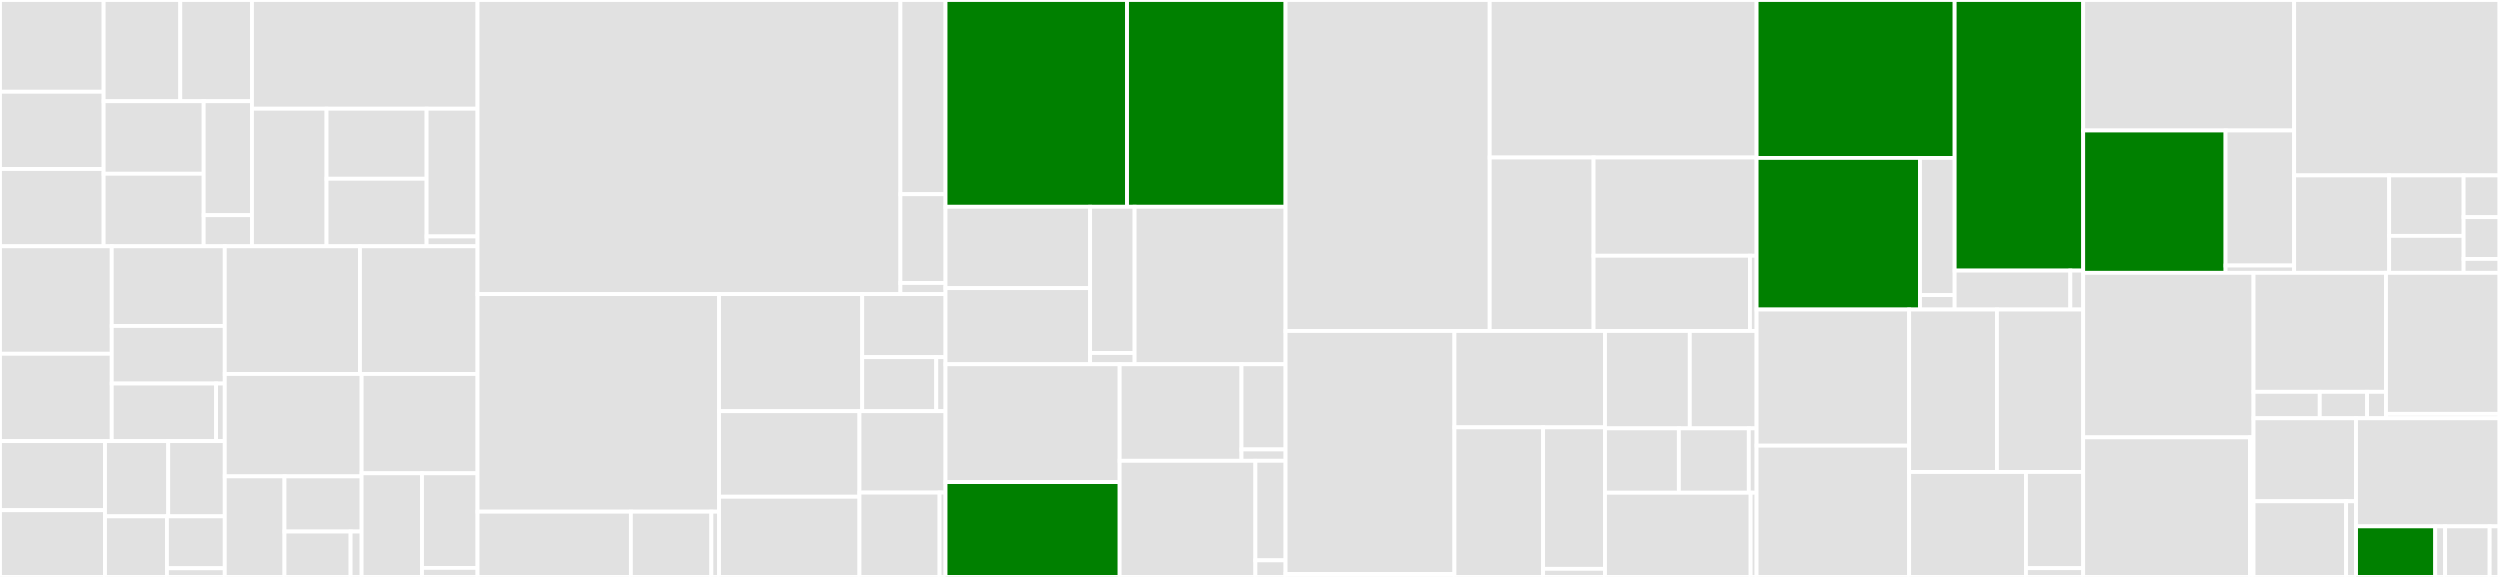 <svg baseProfile="full" width="650" height="150" viewBox="0 0 650 150" version="1.1"
xmlns="http://www.w3.org/2000/svg" xmlns:ev="http://www.w3.org/2001/xml-events"
xmlns:xlink="http://www.w3.org/1999/xlink">

<rect x="0" y="0" width="650" height="150" fill="#333333" stroke="none"/>

<style>rect.s{mask:url(#mask);}</style>
<defs>
  <pattern id="white" width="4" height="4" patternUnits="userSpaceOnUse" patternTransform="rotate(45)">
    <rect width="2" height="2" transform="translate(0,0)" fill="white"></rect>
  </pattern>
  <mask id="mask">
    <rect x="0" y="0" width="100%" height="100%" fill="url(#white)"></rect>
  </mask>
</defs>

<rect x="0" y="0" width="26.945" height="23.855" fill="#e1e1e1" stroke="white" stroke-width="1" class=" tooltipped" data-content="junifer/markers/complexity/range_entropy_auc.py"><title>junifer/markers/complexity/range_entropy_auc.py</title></rect>
<rect x="0" y="23.855" width="26.945" height="20.089" fill="#e1e1e1" stroke="white" stroke-width="1" class=" tooltipped" data-content="junifer/markers/complexity/multiscale_entropy_auc.py"><title>junifer/markers/complexity/multiscale_entropy_auc.py</title></rect>
<rect x="0" y="43.944" width="26.945" height="20.089" fill="#e1e1e1" stroke="white" stroke-width="1" class=" tooltipped" data-content="junifer/markers/complexity/sample_entropy.py"><title>junifer/markers/complexity/sample_entropy.py</title></rect>
<rect x="26.945" y="0" width="19.927" height="26.315" fill="#e1e1e1" stroke="white" stroke-width="1" class=" tooltipped" data-content="junifer/markers/complexity/range_entropy.py"><title>junifer/markers/complexity/range_entropy.py</title></rect>
<rect x="46.872" y="0" width="18.641" height="26.315" fill="#e1e1e1" stroke="white" stroke-width="1" class=" tooltipped" data-content="junifer/markers/complexity/hurst_exponent.py"><title>junifer/markers/complexity/hurst_exponent.py</title></rect>
<rect x="26.945" y="26.315" width="26.011" height="18.859" fill="#e1e1e1" stroke="white" stroke-width="1" class=" tooltipped" data-content="junifer/markers/complexity/perm_entropy.py"><title>junifer/markers/complexity/perm_entropy.py</title></rect>
<rect x="26.945" y="45.174" width="26.011" height="18.859" fill="#e1e1e1" stroke="white" stroke-width="1" class=" tooltipped" data-content="junifer/markers/complexity/weighted_perm_entropy.py"><title>junifer/markers/complexity/weighted_perm_entropy.py</title></rect>
<rect x="52.956" y="26.315" width="12.557" height="29.635" fill="#e1e1e1" stroke="white" stroke-width="1" class=" tooltipped" data-content="junifer/markers/complexity/complexity_base.py"><title>junifer/markers/complexity/complexity_base.py</title></rect>
<rect x="52.956" y="55.95" width="12.557" height="8.082" fill="#e1e1e1" stroke="white" stroke-width="1" class=" tooltipped" data-content="junifer/markers/complexity/__init__.py"><title>junifer/markers/complexity/__init__.py</title></rect>
<rect x="65.513" y="0" width="58.645" height="28.267" fill="#e1e1e1" stroke="white" stroke-width="1" class=" tooltipped" data-content="junifer/markers/reho/_junifer_reho.py"><title>junifer/markers/reho/_junifer_reho.py</title></rect>
<rect x="65.513" y="28.267" width="19.391" height="35.766" fill="#e1e1e1" stroke="white" stroke-width="1" class=" tooltipped" data-content="junifer/markers/reho/_afni_reho.py"><title>junifer/markers/reho/_afni_reho.py</title></rect>
<rect x="84.904" y="28.267" width="26.012" height="18.208" fill="#e1e1e1" stroke="white" stroke-width="1" class=" tooltipped" data-content="junifer/markers/reho/reho_spheres.py"><title>junifer/markers/reho/reho_spheres.py</title></rect>
<rect x="84.904" y="46.475" width="26.012" height="17.558" fill="#e1e1e1" stroke="white" stroke-width="1" class=" tooltipped" data-content="junifer/markers/reho/reho_base.py"><title>junifer/markers/reho/reho_base.py</title></rect>
<rect x="110.916" y="28.267" width="13.242" height="33.211" fill="#e1e1e1" stroke="white" stroke-width="1" class=" tooltipped" data-content="junifer/markers/reho/reho_parcels.py"><title>junifer/markers/reho/reho_parcels.py</title></rect>
<rect x="110.916" y="61.478" width="13.242" height="2.555" fill="#e1e1e1" stroke="white" stroke-width="1" class=" tooltipped" data-content="junifer/markers/reho/__init__.py"><title>junifer/markers/reho/__init__.py</title></rect>
<rect x="0" y="64.033" width="29.053" height="27.947" fill="#e1e1e1" stroke="white" stroke-width="1" class=" tooltipped" data-content="junifer/markers/falff/_junifer_falff.py"><title>junifer/markers/falff/_junifer_falff.py</title></rect>
<rect x="0" y="91.98" width="29.053" height="22.707" fill="#e1e1e1" stroke="white" stroke-width="1" class=" tooltipped" data-content="junifer/markers/falff/_afni_falff.py"><title>junifer/markers/falff/_afni_falff.py</title></rect>
<rect x="29.053" y="64.033" width="29.387" height="20.722" fill="#e1e1e1" stroke="white" stroke-width="1" class=" tooltipped" data-content="junifer/markers/falff/falff_base.py"><title>junifer/markers/falff/falff_base.py</title></rect>
<rect x="29.053" y="84.755" width="29.387" height="14.966" fill="#e1e1e1" stroke="white" stroke-width="1" class=" tooltipped" data-content="junifer/markers/falff/falff_spheres.py"><title>junifer/markers/falff/falff_spheres.py</title></rect>
<rect x="29.053" y="99.721" width="27.126" height="14.966" fill="#e1e1e1" stroke="white" stroke-width="1" class=" tooltipped" data-content="junifer/markers/falff/falff_parcels.py"><title>junifer/markers/falff/falff_parcels.py</title></rect>
<rect x="56.179" y="99.721" width="2.261" height="14.966" fill="#e1e1e1" stroke="white" stroke-width="1" class=" tooltipped" data-content="junifer/markers/falff/__init__.py"><title>junifer/markers/falff/__init__.py</title></rect>
<rect x="0" y="114.687" width="27.304" height="17.966" fill="#e1e1e1" stroke="white" stroke-width="1" class=" tooltipped" data-content="junifer/markers/functional_connectivity/functional_connectivity_base.py"><title>junifer/markers/functional_connectivity/functional_connectivity_base.py</title></rect>
<rect x="0" y="132.653" width="27.304" height="17.347" fill="#e1e1e1" stroke="white" stroke-width="1" class=" tooltipped" data-content="junifer/markers/functional_connectivity/crossparcellation_functional_connectivity.py"><title>junifer/markers/functional_connectivity/crossparcellation_functional_connectivity.py</title></rect>
<rect x="27.304" y="114.687" width="16.433" height="19.558" fill="#e1e1e1" stroke="white" stroke-width="1" class=" tooltipped" data-content="junifer/markers/functional_connectivity/edge_functional_connectivity_spheres.py"><title>junifer/markers/functional_connectivity/edge_functional_connectivity_spheres.py</title></rect>
<rect x="43.736" y="114.687" width="14.703" height="19.558" fill="#e1e1e1" stroke="white" stroke-width="1" class=" tooltipped" data-content="junifer/markers/functional_connectivity/functional_connectivity_spheres.py"><title>junifer/markers/functional_connectivity/functional_connectivity_spheres.py</title></rect>
<rect x="27.304" y="134.245" width="16.105" height="15.755" fill="#e1e1e1" stroke="white" stroke-width="1" class=" tooltipped" data-content="junifer/markers/functional_connectivity/edge_functional_connectivity_parcels.py"><title>junifer/markers/functional_connectivity/edge_functional_connectivity_parcels.py</title></rect>
<rect x="43.408" y="134.245" width="15.031" height="13.504" fill="#e1e1e1" stroke="white" stroke-width="1" class=" tooltipped" data-content="junifer/markers/functional_connectivity/functional_connectivity_parcels.py"><title>junifer/markers/functional_connectivity/functional_connectivity_parcels.py</title></rect>
<rect x="43.408" y="147.749" width="15.031" height="2.251" fill="#e1e1e1" stroke="white" stroke-width="1" class=" tooltipped" data-content="junifer/markers/functional_connectivity/__init__.py"><title>junifer/markers/functional_connectivity/__init__.py</title></rect>
<rect x="58.439" y="64.033" width="35.152" height="33.203" fill="#e1e1e1" stroke="white" stroke-width="1" class=" tooltipped" data-content="junifer/markers/brainprint.py"><title>junifer/markers/brainprint.py</title></rect>
<rect x="93.591" y="64.033" width="30.567" height="33.203" fill="#e1e1e1" stroke="white" stroke-width="1" class=" tooltipped" data-content="junifer/markers/base.py"><title>junifer/markers/base.py</title></rect>
<rect x="58.439" y="97.236" width="35.585" height="26.62" fill="#e1e1e1" stroke="white" stroke-width="1" class=" tooltipped" data-content="junifer/markers/parcel_aggregation.py"><title>junifer/markers/parcel_aggregation.py</title></rect>
<rect x="58.439" y="123.855" width="15.528" height="26.145" fill="#e1e1e1" stroke="white" stroke-width="1" class=" tooltipped" data-content="junifer/markers/temporal_snr/temporal_snr_base.py"><title>junifer/markers/temporal_snr/temporal_snr_base.py</title></rect>
<rect x="73.967" y="123.855" width="20.057" height="14.337" fill="#e1e1e1" stroke="white" stroke-width="1" class=" tooltipped" data-content="junifer/markers/temporal_snr/temporal_snr_spheres.py"><title>junifer/markers/temporal_snr/temporal_snr_spheres.py</title></rect>
<rect x="73.967" y="138.193" width="17.192" height="11.807" fill="#e1e1e1" stroke="white" stroke-width="1" class=" tooltipped" data-content="junifer/markers/temporal_snr/temporal_snr_parcels.py"><title>junifer/markers/temporal_snr/temporal_snr_parcels.py</title></rect>
<rect x="91.159" y="138.193" width="2.865" height="11.807" fill="#e1e1e1" stroke="white" stroke-width="1" class=" tooltipped" data-content="junifer/markers/temporal_snr/__init__.py"><title>junifer/markers/temporal_snr/__init__.py</title></rect>
<rect x="94.024" y="97.236" width="30.135" height="25.821" fill="#e1e1e1" stroke="white" stroke-width="1" class=" tooltipped" data-content="junifer/markers/sphere_aggregation.py"><title>junifer/markers/sphere_aggregation.py</title></rect>
<rect x="94.024" y="123.056" width="15.695" height="26.944" fill="#e1e1e1" stroke="white" stroke-width="1" class=" tooltipped" data-content="junifer/markers/ets_rss.py"><title>junifer/markers/ets_rss.py</title></rect>
<rect x="109.719" y="123.056" width="14.44" height="24.601" fill="#e1e1e1" stroke="white" stroke-width="1" class=" tooltipped" data-content="junifer/markers/utils.py"><title>junifer/markers/utils.py</title></rect>
<rect x="109.719" y="147.657" width="14.44" height="2.343" fill="#e1e1e1" stroke="white" stroke-width="1" class=" tooltipped" data-content="junifer/markers/__init__.py"><title>junifer/markers/__init__.py</title></rect>
<rect x="124.159" y="0" width="109.952" height="76.46" fill="#e1e1e1" stroke="white" stroke-width="1" class=" tooltipped" data-content="junifer/data/parcellations/_parcellations.py"><title>junifer/data/parcellations/_parcellations.py</title></rect>
<rect x="234.111" y="0" width="11.725" height="50.492" fill="#e1e1e1" stroke="white" stroke-width="1" class=" tooltipped" data-content="junifer/data/parcellations/_ants_parcellation_warper.py"><title>junifer/data/parcellations/_ants_parcellation_warper.py</title></rect>
<rect x="234.111" y="50.492" width="11.725" height="23.082" fill="#e1e1e1" stroke="white" stroke-width="1" class=" tooltipped" data-content="junifer/data/parcellations/_fsl_parcellation_warper.py"><title>junifer/data/parcellations/_fsl_parcellation_warper.py</title></rect>
<rect x="234.111" y="73.574" width="11.725" height="2.885" fill="#e1e1e1" stroke="white" stroke-width="1" class=" tooltipped" data-content="junifer/data/parcellations/__init__.py"><title>junifer/data/parcellations/__init__.py</title></rect>
<rect x="124.159" y="76.46" width="62.794" height="56.569" fill="#e1e1e1" stroke="white" stroke-width="1" class=" tooltipped" data-content="junifer/data/masks/_masks.py"><title>junifer/data/masks/_masks.py</title></rect>
<rect x="124.159" y="133.029" width="39.869" height="16.971" fill="#e1e1e1" stroke="white" stroke-width="1" class=" tooltipped" data-content="junifer/data/masks/_ants_mask_warper.py"><title>junifer/data/masks/_ants_mask_warper.py</title></rect>
<rect x="164.028" y="133.029" width="20.931" height="16.971" fill="#e1e1e1" stroke="white" stroke-width="1" class=" tooltipped" data-content="junifer/data/masks/_fsl_mask_warper.py"><title>junifer/data/masks/_fsl_mask_warper.py</title></rect>
<rect x="184.959" y="133.029" width="1.993" height="16.971" fill="#e1e1e1" stroke="white" stroke-width="1" class=" tooltipped" data-content="junifer/data/masks/__init__.py"><title>junifer/data/masks/__init__.py</title></rect>
<rect x="186.953" y="76.46" width="37.219" height="30.45" fill="#e1e1e1" stroke="white" stroke-width="1" class=" tooltipped" data-content="junifer/data/coordinates/_coordinates.py"><title>junifer/data/coordinates/_coordinates.py</title></rect>
<rect x="224.171" y="76.46" width="21.665" height="16.396" fill="#e1e1e1" stroke="white" stroke-width="1" class=" tooltipped" data-content="junifer/data/coordinates/_ants_coordinates_warper.py"><title>junifer/data/coordinates/_ants_coordinates_warper.py</title></rect>
<rect x="224.171" y="92.856" width="19.258" height="14.054" fill="#e1e1e1" stroke="white" stroke-width="1" class=" tooltipped" data-content="junifer/data/coordinates/_fsl_coordinates_warper.py"><title>junifer/data/coordinates/_fsl_coordinates_warper.py</title></rect>
<rect x="243.429" y="92.856" width="2.407" height="14.054" fill="#e1e1e1" stroke="white" stroke-width="1" class=" tooltipped" data-content="junifer/data/coordinates/__init__.py"><title>junifer/data/coordinates/__init__.py</title></rect>
<rect x="186.953" y="106.91" width="36.508" height="22.24" fill="#e1e1e1" stroke="white" stroke-width="1" class=" tooltipped" data-content="junifer/data/_dispatch.py"><title>junifer/data/_dispatch.py</title></rect>
<rect x="186.953" y="129.15" width="36.508" height="20.85" fill="#e1e1e1" stroke="white" stroke-width="1" class=" tooltipped" data-content="junifer/data/template_spaces.py"><title>junifer/data/template_spaces.py</title></rect>
<rect x="223.46" y="106.91" width="22.376" height="21.167" fill="#e1e1e1" stroke="white" stroke-width="1" class=" tooltipped" data-content="junifer/data/utils.py"><title>junifer/data/utils.py</title></rect>
<rect x="223.46" y="128.077" width="20.833" height="21.923" fill="#e1e1e1" stroke="white" stroke-width="1" class=" tooltipped" data-content="junifer/data/pipeline_data_registry_base.py"><title>junifer/data/pipeline_data_registry_base.py</title></rect>
<rect x="244.293" y="128.077" width="1.543" height="21.923" fill="#e1e1e1" stroke="white" stroke-width="1" class=" tooltipped" data-content="junifer/data/__init__.py"><title>junifer/data/__init__.py</title></rect>
<rect x="245.836" y="0" width="47.194" height="53.763" fill="green" stroke="white" stroke-width="1" class=" tooltipped" data-content="junifer/datagrabber/datalad_base.py"><title>junifer/datagrabber/datalad_base.py</title></rect>
<rect x="293.031" y="0" width="41.216" height="53.763" fill="green" stroke="white" stroke-width="1" class=" tooltipped" data-content="junifer/datagrabber/pattern.py"><title>junifer/datagrabber/pattern.py</title></rect>
<rect x="245.836" y="53.763" width="37.595" height="21.147" fill="#e1e1e1" stroke="white" stroke-width="1" class=" tooltipped" data-content="junifer/datagrabber/aomic/piop1.py"><title>junifer/datagrabber/aomic/piop1.py</title></rect>
<rect x="245.836" y="74.91" width="37.595" height="19.797" fill="#e1e1e1" stroke="white" stroke-width="1" class=" tooltipped" data-content="junifer/datagrabber/aomic/piop2.py"><title>junifer/datagrabber/aomic/piop2.py</title></rect>
<rect x="283.431" y="53.763" width="11.568" height="38.019" fill="#e1e1e1" stroke="white" stroke-width="1" class=" tooltipped" data-content="junifer/datagrabber/aomic/id1000.py"><title>junifer/datagrabber/aomic/id1000.py</title></rect>
<rect x="283.431" y="91.782" width="11.568" height="2.925" fill="#e1e1e1" stroke="white" stroke-width="1" class=" tooltipped" data-content="junifer/datagrabber/aomic/__init__.py"><title>junifer/datagrabber/aomic/__init__.py</title></rect>
<rect x="294.999" y="53.763" width="39.248" height="40.944" fill="#e1e1e1" stroke="white" stroke-width="1" class=" tooltipped" data-content="junifer/datagrabber/pattern_validation_mixin.py"><title>junifer/datagrabber/pattern_validation_mixin.py</title></rect>
<rect x="245.836" y="94.707" width="45.276" height="30.636" fill="#e1e1e1" stroke="white" stroke-width="1" class=" tooltipped" data-content="junifer/datagrabber/dmcc13_benchmark.py"><title>junifer/datagrabber/dmcc13_benchmark.py</title></rect>
<rect x="245.836" y="125.342" width="45.276" height="24.658" fill="green" stroke="white" stroke-width="1" class=" tooltipped" data-content="junifer/datagrabber/base.py"><title>junifer/datagrabber/base.py</title></rect>
<rect x="291.112" y="94.707" width="31.677" height="25.098" fill="#e1e1e1" stroke="white" stroke-width="1" class=" tooltipped" data-content="junifer/datagrabber/hcp1200/hcp1200.py"><title>junifer/datagrabber/hcp1200/hcp1200.py</title></rect>
<rect x="322.789" y="94.707" width="11.458" height="22.145" fill="#e1e1e1" stroke="white" stroke-width="1" class=" tooltipped" data-content="junifer/datagrabber/hcp1200/datalad_hcp1200.py"><title>junifer/datagrabber/hcp1200/datalad_hcp1200.py</title></rect>
<rect x="322.789" y="116.852" width="11.458" height="2.953" fill="#e1e1e1" stroke="white" stroke-width="1" class=" tooltipped" data-content="junifer/datagrabber/hcp1200/__init__.py"><title>junifer/datagrabber/hcp1200/__init__.py</title></rect>
<rect x="291.112" y="119.804" width="35.292" height="30.196" fill="#e1e1e1" stroke="white" stroke-width="1" class=" tooltipped" data-content="junifer/datagrabber/multiple.py"><title>junifer/datagrabber/multiple.py</title></rect>
<rect x="326.404" y="119.804" width="7.843" height="25.882" fill="#e1e1e1" stroke="white" stroke-width="1" class=" tooltipped" data-content="junifer/datagrabber/pattern_datalad.py"><title>junifer/datagrabber/pattern_datalad.py</title></rect>
<rect x="326.404" y="145.686" width="7.843" height="4.314" fill="#e1e1e1" stroke="white" stroke-width="1" class=" tooltipped" data-content="junifer/datagrabber/__init__.py"><title>junifer/datagrabber/__init__.py</title></rect>
<rect x="334.247" y="0" width="53.076" height="86.05" fill="#e1e1e1" stroke="white" stroke-width="1" class=" tooltipped" data-content="junifer/storage/hdf5.py"><title>junifer/storage/hdf5.py</title></rect>
<rect x="387.323" y="0" width="69.391" height="40.953" fill="#e1e1e1" stroke="white" stroke-width="1" class=" tooltipped" data-content="junifer/storage/sqlite.py"><title>junifer/storage/sqlite.py</title></rect>
<rect x="387.323" y="40.953" width="27.006" height="45.097" fill="#e1e1e1" stroke="white" stroke-width="1" class=" tooltipped" data-content="junifer/storage/utils.py"><title>junifer/storage/utils.py</title></rect>
<rect x="414.329" y="40.953" width="42.385" height="25.542" fill="#e1e1e1" stroke="white" stroke-width="1" class=" tooltipped" data-content="junifer/storage/base.py"><title>junifer/storage/base.py</title></rect>
<rect x="414.329" y="66.494" width="40.655" height="19.555" fill="#e1e1e1" stroke="white" stroke-width="1" class=" tooltipped" data-content="junifer/storage/pandas_base.py"><title>junifer/storage/pandas_base.py</title></rect>
<rect x="454.984" y="66.494" width="1.73" height="19.555" fill="#e1e1e1" stroke="white" stroke-width="1" class=" tooltipped" data-content="junifer/storage/__init__.py"><title>junifer/storage/__init__.py</title></rect>
<rect x="334.247" y="86.05" width="43.908" height="63.18" fill="#e1e1e1" stroke="white" stroke-width="1" class=" tooltipped" data-content="junifer/preprocess/confounds/fmriprep_confound_remover.py"><title>junifer/preprocess/confounds/fmriprep_confound_remover.py</title></rect>
<rect x="334.247" y="149.23" width="43.908" height="0.77" fill="#e1e1e1" stroke="white" stroke-width="1" class=" tooltipped" data-content="junifer/preprocess/confounds/__init__.py"><title>junifer/preprocess/confounds/__init__.py</title></rect>
<rect x="378.155" y="86.05" width="39.147" height="25.062" fill="#e1e1e1" stroke="white" stroke-width="1" class=" tooltipped" data-content="junifer/preprocess/warping/space_warper.py"><title>junifer/preprocess/warping/space_warper.py</title></rect>
<rect x="378.155" y="111.111" width="23.053" height="38.889" fill="#e1e1e1" stroke="white" stroke-width="1" class=" tooltipped" data-content="junifer/preprocess/warping/_ants_warper.py"><title>junifer/preprocess/warping/_ants_warper.py</title></rect>
<rect x="401.209" y="111.111" width="16.094" height="36.787" fill="#e1e1e1" stroke="white" stroke-width="1" class=" tooltipped" data-content="junifer/preprocess/warping/_fsl_warper.py"><title>junifer/preprocess/warping/_fsl_warper.py</title></rect>
<rect x="401.209" y="147.898" width="16.094" height="2.102" fill="#e1e1e1" stroke="white" stroke-width="1" class=" tooltipped" data-content="junifer/preprocess/warping/__init__.py"><title>junifer/preprocess/warping/__init__.py</title></rect>
<rect x="417.302" y="86.05" width="22.044" height="25.323" fill="#e1e1e1" stroke="white" stroke-width="1" class=" tooltipped" data-content="junifer/preprocess/smoothing/smoothing.py"><title>junifer/preprocess/smoothing/smoothing.py</title></rect>
<rect x="439.346" y="86.05" width="17.368" height="25.323" fill="#e1e1e1" stroke="white" stroke-width="1" class=" tooltipped" data-content="junifer/preprocess/smoothing/_afni_smoothing.py"><title>junifer/preprocess/smoothing/_afni_smoothing.py</title></rect>
<rect x="417.302" y="111.372" width="19.201" height="16.739" fill="#e1e1e1" stroke="white" stroke-width="1" class=" tooltipped" data-content="junifer/preprocess/smoothing/_nilearn_smoothing.py"><title>junifer/preprocess/smoothing/_nilearn_smoothing.py</title></rect>
<rect x="436.503" y="111.372" width="18.19" height="16.739" fill="#e1e1e1" stroke="white" stroke-width="1" class=" tooltipped" data-content="junifer/preprocess/smoothing/_fsl_smoothing.py"><title>junifer/preprocess/smoothing/_fsl_smoothing.py</title></rect>
<rect x="454.693" y="111.372" width="2.021" height="16.739" fill="#e1e1e1" stroke="white" stroke-width="1" class=" tooltipped" data-content="junifer/preprocess/smoothing/__init__.py"><title>junifer/preprocess/smoothing/__init__.py</title></rect>
<rect x="417.302" y="128.111" width="37.866" height="21.889" fill="#e1e1e1" stroke="white" stroke-width="1" class=" tooltipped" data-content="junifer/preprocess/base.py"><title>junifer/preprocess/base.py</title></rect>
<rect x="455.169" y="128.111" width="1.546" height="21.889" fill="#e1e1e1" stroke="white" stroke-width="1" class=" tooltipped" data-content="junifer/preprocess/__init__.py"><title>junifer/preprocess/__init__.py</title></rect>
<rect x="456.714" y="0" width="51.495" height="41.06" fill="green" stroke="white" stroke-width="1" class=" tooltipped" data-content="junifer/api/queue_context/htcondor_adapter.py"><title>junifer/api/queue_context/htcondor_adapter.py</title></rect>
<rect x="456.714" y="41.06" width="42.484" height="39.418" fill="green" stroke="white" stroke-width="1" class=" tooltipped" data-content="junifer/api/queue_context/gnu_parallel_local_adapter.py"><title>junifer/api/queue_context/gnu_parallel_local_adapter.py</title></rect>
<rect x="499.198" y="41.06" width="9.012" height="35.664" fill="#e1e1e1" stroke="white" stroke-width="1" class=" tooltipped" data-content="junifer/api/queue_context/queue_context_adapter.py"><title>junifer/api/queue_context/queue_context_adapter.py</title></rect>
<rect x="499.198" y="76.724" width="9.012" height="3.754" fill="#e1e1e1" stroke="white" stroke-width="1" class=" tooltipped" data-content="junifer/api/queue_context/__init__.py"><title>junifer/api/queue_context/__init__.py</title></rect>
<rect x="508.21" y="0" width="33.42" height="70.355" fill="green" stroke="white" stroke-width="1" class=" tooltipped" data-content="junifer/api/functions.py"><title>junifer/api/functions.py</title></rect>
<rect x="508.21" y="70.355" width="30.078" height="10.123" fill="#e1e1e1" stroke="white" stroke-width="1" class=" tooltipped" data-content="junifer/api/decorators.py"><title>junifer/api/decorators.py</title></rect>
<rect x="538.287" y="70.355" width="3.342" height="10.123" fill="#e1e1e1" stroke="white" stroke-width="1" class=" tooltipped" data-content="junifer/api/__init__.py"><title>junifer/api/__init__.py</title></rect>
<rect x="456.714" y="80.478" width="39.659" height="35.401" fill="#e1e1e1" stroke="white" stroke-width="1" class=" tooltipped" data-content="junifer/pipeline/utils.py"><title>junifer/pipeline/utils.py</title></rect>
<rect x="456.714" y="115.879" width="39.659" height="34.121" fill="#e1e1e1" stroke="white" stroke-width="1" class=" tooltipped" data-content="junifer/pipeline/workdir_manager.py"><title>junifer/pipeline/workdir_manager.py</title></rect>
<rect x="496.374" y="80.478" width="22.828" height="42.236" fill="#e1e1e1" stroke="white" stroke-width="1" class=" tooltipped" data-content="junifer/pipeline/marker_collection.py"><title>junifer/pipeline/marker_collection.py</title></rect>
<rect x="519.202" y="80.478" width="22.428" height="42.236" fill="#e1e1e1" stroke="white" stroke-width="1" class=" tooltipped" data-content="junifer/pipeline/pipeline_component_registry.py"><title>junifer/pipeline/pipeline_component_registry.py</title></rect>
<rect x="496.374" y="122.715" width="30.377" height="27.285" fill="#e1e1e1" stroke="white" stroke-width="1" class=" tooltipped" data-content="junifer/pipeline/pipeline_step_mixin.py"><title>junifer/pipeline/pipeline_step_mixin.py</title></rect>
<rect x="526.751" y="122.715" width="14.879" height="25.012" fill="#e1e1e1" stroke="white" stroke-width="1" class=" tooltipped" data-content="junifer/pipeline/update_meta_mixin.py"><title>junifer/pipeline/update_meta_mixin.py</title></rect>
<rect x="526.751" y="147.726" width="14.879" height="2.274" fill="#e1e1e1" stroke="white" stroke-width="1" class=" tooltipped" data-content="junifer/pipeline/__init__.py"><title>junifer/pipeline/__init__.py</title></rect>
<rect x="541.629" y="0" width="54.844" height="33.927" fill="#e1e1e1" stroke="white" stroke-width="1" class=" tooltipped" data-content="junifer/cli/cli.py"><title>junifer/cli/cli.py</title></rect>
<rect x="541.629" y="33.927" width="37.02" height="37.011" fill="green" stroke="white" stroke-width="1" class=" tooltipped" data-content="junifer/cli/parser.py"><title>junifer/cli/parser.py</title></rect>
<rect x="578.649" y="33.927" width="17.824" height="35.113" fill="#e1e1e1" stroke="white" stroke-width="1" class=" tooltipped" data-content="junifer/cli/utils.py"><title>junifer/cli/utils.py</title></rect>
<rect x="578.649" y="69.04" width="17.824" height="1.898" fill="#e1e1e1" stroke="white" stroke-width="1" class=" tooltipped" data-content="junifer/cli/__init__.py"><title>junifer/cli/__init__.py</title></rect>
<rect x="596.474" y="0" width="53.414" height="45.603" fill="#e1e1e1" stroke="white" stroke-width="1" class=" tooltipped" data-content="junifer/utils/logging.py"><title>junifer/utils/logging.py</title></rect>
<rect x="596.474" y="45.603" width="24.704" height="25.335" fill="#e1e1e1" stroke="white" stroke-width="1" class=" tooltipped" data-content="junifer/utils/_config.py"><title>junifer/utils/_config.py</title></rect>
<rect x="621.177" y="45.603" width="19.362" height="15.725" fill="#e1e1e1" stroke="white" stroke-width="1" class=" tooltipped" data-content="junifer/utils/helpers.py"><title>junifer/utils/helpers.py</title></rect>
<rect x="621.177" y="61.328" width="19.362" height="9.61" fill="#e1e1e1" stroke="white" stroke-width="1" class=" tooltipped" data-content="junifer/utils/singleton.py"><title>junifer/utils/singleton.py</title></rect>
<rect x="640.54" y="45.603" width="9.347" height="10.858" fill="#e1e1e1" stroke="white" stroke-width="1" class=" tooltipped" data-content="junifer/utils/_yaml.py"><title>junifer/utils/_yaml.py</title></rect>
<rect x="640.54" y="56.46" width="9.347" height="10.858" fill="#e1e1e1" stroke="white" stroke-width="1" class=" tooltipped" data-content="junifer/utils/fs.py"><title>junifer/utils/fs.py</title></rect>
<rect x="640.54" y="67.318" width="9.347" height="3.619" fill="#e1e1e1" stroke="white" stroke-width="1" class=" tooltipped" data-content="junifer/utils/__init__.py"><title>junifer/utils/__init__.py</title></rect>
<rect x="541.629" y="70.938" width="44.287" height="42.778" fill="#e1e1e1" stroke="white" stroke-width="1" class=" tooltipped" data-content="junifer/external/nilearn/junifer_connectivity_measure.py"><title>junifer/external/nilearn/junifer_connectivity_measure.py</title></rect>
<rect x="541.629" y="113.715" width="43.355" height="36.285" fill="#e1e1e1" stroke="white" stroke-width="1" class=" tooltipped" data-content="junifer/external/nilearn/junifer_nifti_spheres_masker.py"><title>junifer/external/nilearn/junifer_nifti_spheres_masker.py</title></rect>
<rect x="584.984" y="113.715" width="0.932" height="36.285" fill="#e1e1e1" stroke="white" stroke-width="1" class=" tooltipped" data-content="junifer/external/nilearn/__init__.py"><title>junifer/external/nilearn/__init__.py</title></rect>
<rect x="585.917" y="70.938" width="34.446" height="30.938" fill="#e1e1e1" stroke="white" stroke-width="1" class=" tooltipped" data-content="junifer/testing/datagrabbers.py"><title>junifer/testing/datagrabbers.py</title></rect>
<rect x="585.917" y="101.875" width="17.223" height="6.875" fill="#e1e1e1" stroke="white" stroke-width="1" class=" tooltipped" data-content="junifer/testing/utils.py"><title>junifer/testing/utils.py</title></rect>
<rect x="603.139" y="101.875" width="12.302" height="6.875" fill="#e1e1e1" stroke="white" stroke-width="1" class=" tooltipped" data-content="junifer/testing/registry.py"><title>junifer/testing/registry.py</title></rect>
<rect x="615.441" y="101.875" width="4.921" height="6.875" fill="#e1e1e1" stroke="white" stroke-width="1" class=" tooltipped" data-content="junifer/testing/__init__.py"><title>junifer/testing/__init__.py</title></rect>
<rect x="620.362" y="70.938" width="29.525" height="36.667" fill="#e1e1e1" stroke="white" stroke-width="1" class=" tooltipped" data-content="junifer/datareader/default.py"><title>junifer/datareader/default.py</title></rect>
<rect x="620.362" y="107.604" width="29.525" height="1.146" fill="#e1e1e1" stroke="white" stroke-width="1" class=" tooltipped" data-content="junifer/datareader/__init__.py"><title>junifer/datareader/__init__.py</title></rect>
<rect x="585.917" y="108.75" width="26.654" height="21.577" fill="#e1e1e1" stroke="white" stroke-width="1" class=" tooltipped" data-content="junifer/onthefly/read_transform.py"><title>junifer/onthefly/read_transform.py</title></rect>
<rect x="585.917" y="130.327" width="24.075" height="19.673" fill="#e1e1e1" stroke="white" stroke-width="1" class=" tooltipped" data-content="junifer/onthefly/_brainprint.py"><title>junifer/onthefly/_brainprint.py</title></rect>
<rect x="609.992" y="130.327" width="2.579" height="19.673" fill="#e1e1e1" stroke="white" stroke-width="1" class=" tooltipped" data-content="junifer/onthefly/__init__.py"><title>junifer/onthefly/__init__.py</title></rect>
<rect x="612.571" y="108.75" width="37.316" height="28.104" fill="#e1e1e1" stroke="white" stroke-width="1" class=" tooltipped" data-content="junifer/stats.py"><title>junifer/stats.py</title></rect>
<rect x="612.571" y="136.854" width="20.588" height="13.146" fill="green" stroke="white" stroke-width="1" class=" tooltipped" data-content="junifer/typing/_typing.py"><title>junifer/typing/_typing.py</title></rect>
<rect x="633.159" y="136.854" width="2.574" height="13.146" fill="#e1e1e1" stroke="white" stroke-width="1" class=" tooltipped" data-content="junifer/typing/__init__.py"><title>junifer/typing/__init__.py</title></rect>
<rect x="635.733" y="136.854" width="11.581" height="13.146" fill="#e1e1e1" stroke="white" stroke-width="1" class=" tooltipped" data-content="junifer/conftest.py"><title>junifer/conftest.py</title></rect>
<rect x="647.314" y="136.854" width="2.574" height="13.146" fill="#e1e1e1" stroke="white" stroke-width="1" class=" tooltipped" data-content="junifer/__init__.py"><title>junifer/__init__.py</title></rect>
<rect x="649.887" y="0" width="0.113" height="150" fill="#e1e1e1" stroke="white" stroke-width="1" class=" tooltipped" data-content="docs/conf.py"><title>docs/conf.py</title></rect>
</svg>